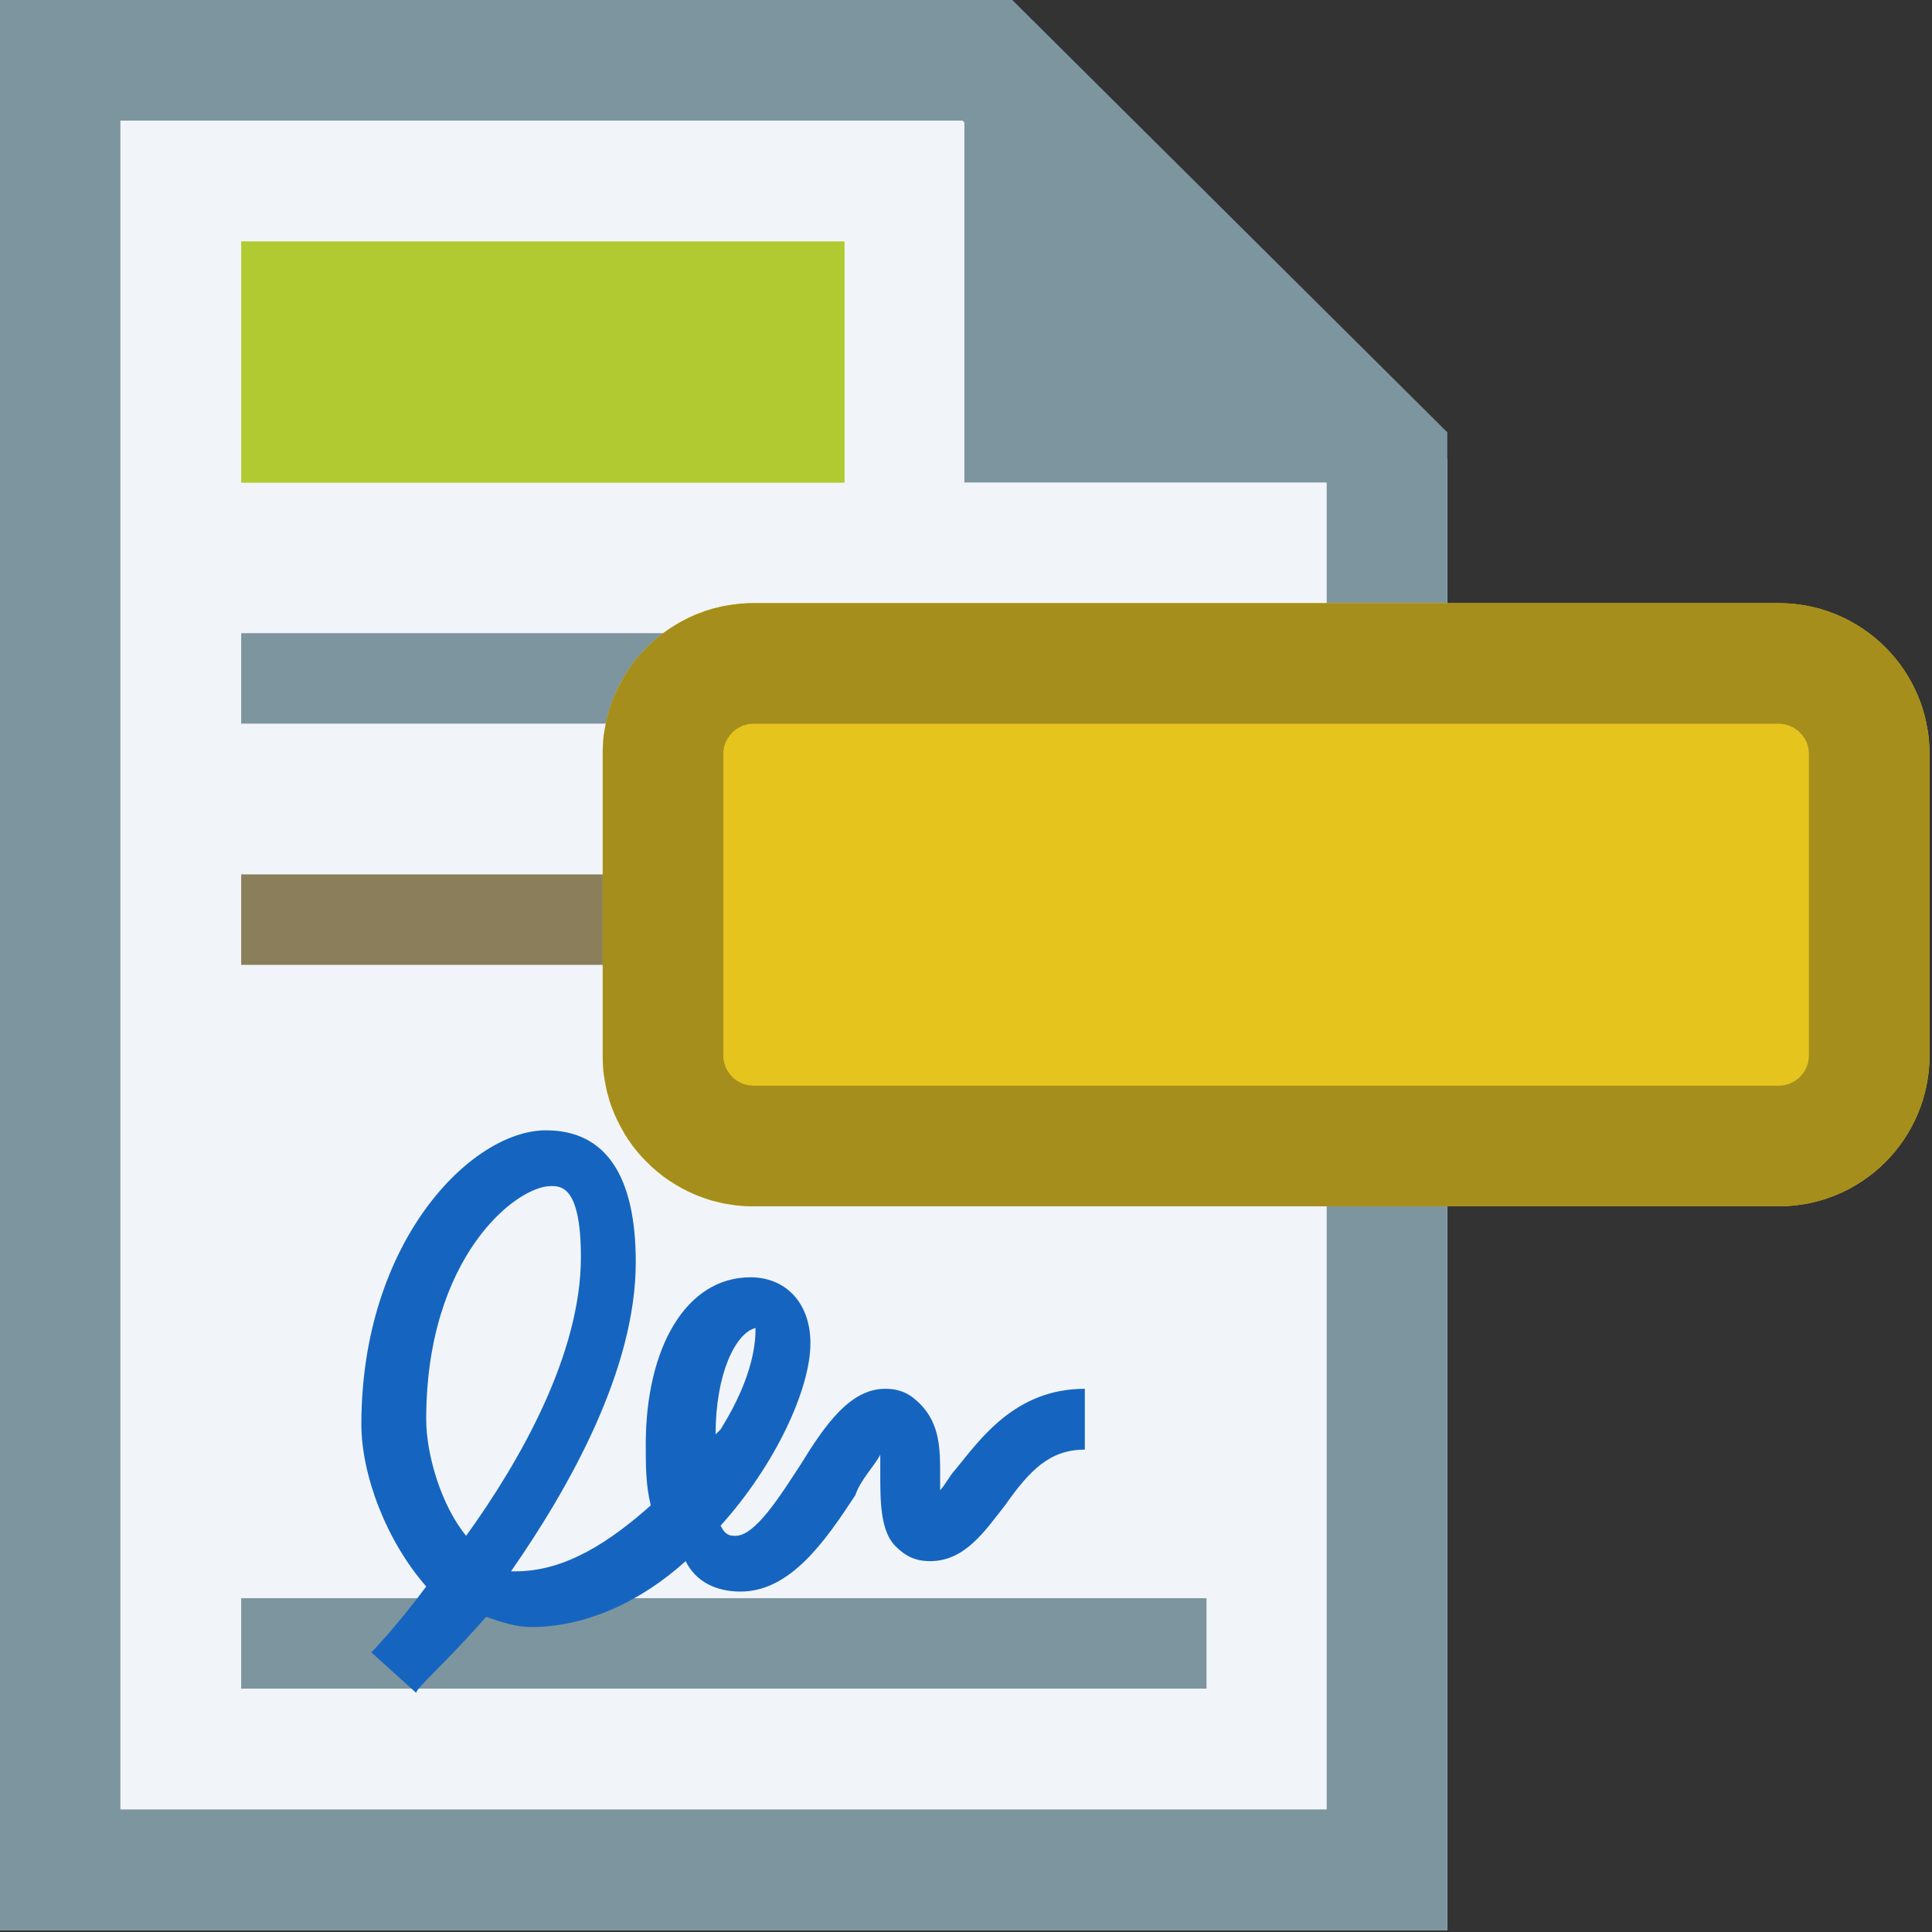 <?xml version="1.0" encoding="UTF-8" standalone="no"?>
<!DOCTYPE svg PUBLIC "-//W3C//DTD SVG 1.1//EN" "http://www.w3.org/Graphics/SVG/1.1/DTD/svg11.dtd">
<svg width="100%" height="100%" viewBox="0 0 16 16" version="1.1" xmlns="http://www.w3.org/2000/svg" xmlns:xlink="http://www.w3.org/1999/xlink" xml:space="preserve" xmlns:serif="http://www.serif.com/" style="fill-rule:evenodd;clip-rule:evenodd;stroke-linejoin:round;stroke-miterlimit:2;">
    <rect x="0" y="0" width="16" height="16" fill="#333333" stroke="none"/>
    <g id="surface1" transform="matrix(0.333,0,0,0.333,-2,-1.6e-05)">
        <g transform="matrix(1,0,0,1,6.00001e-06,4.8e-05)">
            <path d="M42,48L6,48L6,0L30.75,0L42,11.429L42,48Z" style="fill:rgb(241,245,250);fill-rule:nonzero;"/>
        </g>
        <g transform="matrix(1,0,0,1,6.00001e-06,4.8e-05)">
            <path d="M31.181,0L42,10.751L42,48L6,48L6,0L31.181,0ZM9,3L9,45L39,45L39,11.999L29.944,3L9,3Z" style="fill:rgb(125,149,159);"/>
        </g>
        <g transform="matrix(0.912,0,0,0.898,2.972,0.711)">
            <path d="M40.312,12.571L29.625,12.571L29.625,1.714L40.312,12.571Z" style="fill:rgb(125,149,159);fill-rule:nonzero;"/>
        </g>
        <g transform="matrix(1.067,0,0,0.984,-1.6,1.127)">
            <rect x="12.75" y="14.857" width="22.5" height="2.286" style="fill:rgb(125,149,159);"/>
        </g>
        <g transform="matrix(1.067,0,0,0.984,-1.6,7.127)">
            <rect x="12.75" y="14.857" width="22.5" height="2.286" style="fill:rgb(138,127,90);"/>
        </g>
        <g transform="matrix(1.067,0,0,0.984,-1.6,25.127)">
            <rect x="12.75" y="14.857" width="22.5" height="2.286" style="fill:rgb(125,149,159);"/>
        </g>
        <g transform="matrix(1.026,0,0,1.313,-1.077,-4.501)">
            <rect x="12.75" y="8" width="14.625" height="4.571" style="fill:rgb(177,202,49);"/>
        </g>
        <g transform="matrix(1.103,0,0,1.103,-2.173,-5.295)">
            <path d="M16.8,42.971L15.788,42.057C15.788,42.057 16.35,41.486 17.025,40.571C16.125,39.543 15.563,38.057 15.563,36.914C15.563,32.8 18.038,30.286 19.725,30.286C21.075,30.286 21.75,31.314 21.75,33.257C21.75,35.657 20.288,38.286 18.938,40.229L19.05,40.229C20.175,40.229 21.188,39.543 22.088,38.743C21.975,38.286 21.975,37.829 21.975,37.371C21.975,35.2 22.875,33.6 24.338,33.6C25.125,33.6 25.688,34.171 25.688,35.086C25.688,36.114 24.9,37.829 23.663,39.2C23.775,39.429 23.888,39.429 24,39.429C24.45,39.429 25.013,38.514 25.463,37.829C26.025,36.914 26.588,36.114 27.375,36.114C27.713,36.114 27.938,36.229 28.163,36.457C28.613,36.914 28.613,37.486 28.613,38.057L28.613,38.4C28.725,38.286 28.838,38.057 28.95,37.943C29.513,37.257 30.3,36.114 31.875,36.114L31.875,37.486C31.088,37.486 30.638,37.943 30.075,38.743C29.625,39.314 29.175,40 28.388,40C28.05,40 27.825,39.886 27.6,39.657C27.263,39.314 27.263,38.629 27.263,38.057L27.263,37.6C27.15,37.829 26.813,38.171 26.7,38.514C26.025,39.543 25.238,40.686 24.113,40.686C23.55,40.686 23.1,40.457 22.875,40C21.863,40.914 20.625,41.486 19.387,41.486C19.05,41.486 18.713,41.371 18.375,41.257C17.475,42.286 16.8,42.857 16.8,42.971ZM19.838,31.543C19.05,31.543 17.025,33.143 17.025,36.8C17.025,37.6 17.363,38.743 17.925,39.429C19.163,37.714 20.513,35.314 20.513,33.143C20.512,31.543 20.063,31.543 19.838,31.543ZM24.45,34.743C24,34.857 23.55,35.771 23.55,37.143L23.663,37.029C24.45,35.771 24.45,34.971 24.45,34.743Z" style="fill:rgb(21,101,192);fill-rule:nonzero;"/>
        </g>
        <g transform="matrix(5.556,0,0,5,-34.565,-15)">
            <path d="M15.939,6.75C15.939,6.336 15.637,6 15.264,6L10.675,6C10.302,6 10,6.336 10,6.75L10,8.25C10,8.664 10.302,9 10.675,9L15.264,9C15.637,9 15.939,8.664 15.939,8.25L15.939,6.75Z" style="fill:rgb(229,196,29);"/>
            <path d="M15.282,6L15.316,6.002L15.35,6.006L15.384,6.012L15.4,6.015L15.416,6.019L15.433,6.024L15.449,6.028L15.465,6.034L15.48,6.039L15.496,6.046L15.511,6.052L15.527,6.059L15.557,6.074L15.586,6.091L15.614,6.109L15.641,6.128L15.668,6.149L15.693,6.171L15.718,6.195L15.741,6.22L15.764,6.246L15.785,6.273L15.805,6.301L15.824,6.331L15.841,6.361L15.858,6.393L15.872,6.425L15.886,6.458L15.898,6.492L15.904,6.51L15.909,6.527L15.913,6.545L15.918,6.563L15.922,6.581L15.928,6.617L15.934,6.655L15.936,6.673L15.939,6.731L15.939,8.269L15.938,8.289L15.937,8.308L15.936,8.327L15.934,8.345L15.931,8.364L15.928,8.383L15.925,8.401L15.922,8.419L15.918,8.437L15.913,8.455L15.909,8.473L15.904,8.49L15.898,8.508L15.892,8.525L15.886,8.542L15.872,8.575L15.858,8.607L15.841,8.639L15.824,8.669L15.805,8.699L15.785,8.727L15.764,8.754L15.741,8.78L15.718,8.805L15.693,8.829L15.668,8.851L15.641,8.872L15.614,8.891L15.586,8.909L15.557,8.926L15.527,8.941L15.511,8.948L15.496,8.954L15.48,8.961L15.465,8.966L15.449,8.972L15.433,8.976L15.416,8.981L15.4,8.985L15.384,8.988L15.367,8.991L15.35,8.994L15.333,8.996L15.316,8.998L15.299,8.999L15.282,9L15.264,9L10.675,9L10.657,9L10.64,8.999L10.623,8.998L10.606,8.996L10.589,8.994L10.572,8.991L10.555,8.988L10.539,8.985L10.523,8.981L10.506,8.976L10.49,8.972L10.474,8.966L10.459,8.961L10.443,8.954L10.428,8.948L10.412,8.941L10.382,8.926L10.353,8.909L10.325,8.891L10.298,8.872L10.271,8.851L10.246,8.829L10.221,8.805L10.198,8.78L10.175,8.754L10.154,8.727L10.134,8.699L10.115,8.669L10.098,8.639L10.082,8.607L10.067,8.575L10.053,8.542L10.047,8.525L10.041,8.508L10.035,8.49L10.03,8.473L10.026,8.455L10.021,8.437L10.017,8.419L10.014,8.401L10.011,8.383L10.008,8.364L10.005,8.345L10.003,8.327L10.002,8.308L10.001,8.289L10,8.269L10,8.25L10,6.75L10,6.731L10.001,6.711L10.002,6.692L10.003,6.673L10.005,6.655L10.008,6.636L10.011,6.617L10.014,6.599L10.017,6.581L10.021,6.563L10.026,6.545L10.03,6.527L10.035,6.51L10.041,6.492L10.047,6.475L10.053,6.458L10.067,6.425L10.082,6.393L10.098,6.361L10.115,6.331L10.134,6.301L10.154,6.273L10.175,6.246L10.198,6.22L10.221,6.195L10.246,6.171L10.271,6.149L10.298,6.128L10.325,6.109L10.353,6.091L10.382,6.074L10.412,6.059L10.428,6.052L10.443,6.046L10.459,6.039L10.474,6.034L10.49,6.028L10.506,6.024L10.523,6.019L10.539,6.015L10.555,6.012L10.572,6.009L10.589,6.006L10.606,6.004L10.623,6.002L10.64,6.001L10.657,6L15.282,6ZM10.678,6.6L10.671,6.6L10.668,6.6L10.664,6.601L10.661,6.601L10.657,6.601L10.654,6.602L10.651,6.602L10.647,6.603L10.644,6.604L10.641,6.605L10.638,6.606L10.635,6.607L10.632,6.608L10.629,6.609L10.626,6.61L10.617,6.615L10.611,6.618L10.606,6.622L10.6,6.625L10.595,6.63L10.589,6.634L10.584,6.639L10.58,6.644L10.575,6.65L10.571,6.655L10.567,6.661L10.563,6.667L10.559,6.673L10.556,6.679L10.553,6.686L10.549,6.695L10.548,6.699L10.547,6.702L10.546,6.705L10.545,6.709L10.544,6.712L10.543,6.716L10.543,6.719L10.542,6.723L10.542,6.727L10.541,6.73L10.541,6.734L10.54,6.738L10.54,8.262L10.542,8.277L10.545,8.291L10.549,8.305L10.556,8.321L10.559,8.327L10.571,8.345L10.584,8.361L10.589,8.366L10.595,8.37L10.6,8.375L10.606,8.378L10.611,8.382L10.617,8.385L10.626,8.39L10.638,8.394L10.651,8.398L10.664,8.399L10.671,8.4L15.271,8.4L15.275,8.399L15.282,8.399L15.285,8.398L15.288,8.398L15.292,8.397L15.295,8.396L15.298,8.395L15.301,8.394L15.304,8.393L15.307,8.392L15.31,8.391L15.313,8.39L15.322,8.385L15.328,8.382L15.333,8.378L15.339,8.375L15.344,8.37L15.35,8.366L15.355,8.361L15.359,8.356L15.364,8.35L15.368,8.345L15.372,8.339L15.376,8.333L15.38,8.327L15.383,8.321L15.386,8.314L15.39,8.305L15.391,8.301L15.392,8.298L15.393,8.295L15.394,8.291L15.395,8.288L15.396,8.284L15.396,8.281L15.397,8.277L15.397,8.273L15.398,8.27L15.398,8.266L15.399,8.262L15.399,8.258L15.399,8.254L15.399,8.246L15.399,6.754L15.399,6.746L15.399,6.742L15.399,6.738L15.398,6.734L15.398,6.73L15.397,6.727L15.397,6.723L15.396,6.719L15.396,6.716L15.395,6.712L15.394,6.709L15.393,6.705L15.392,6.702L15.391,6.699L15.39,6.695L15.386,6.686L15.383,6.679L15.38,6.673L15.376,6.667L15.372,6.661L15.368,6.655L15.364,6.65L15.359,6.644L15.355,6.639L15.35,6.634L15.344,6.63L15.339,6.625L15.333,6.622L15.328,6.618L15.322,6.615L15.313,6.61L15.31,6.609L15.307,6.608L15.304,6.607L15.301,6.606L15.298,6.605L15.295,6.604L15.292,6.603L15.288,6.602L15.285,6.602L15.282,6.601L15.278,6.601L15.275,6.601L15.271,6.6L15.268,6.6L15.261,6.6L10.678,6.6Z" style="fill:rgb(165,142,27);"/>
        </g>
    </g>
</svg>
